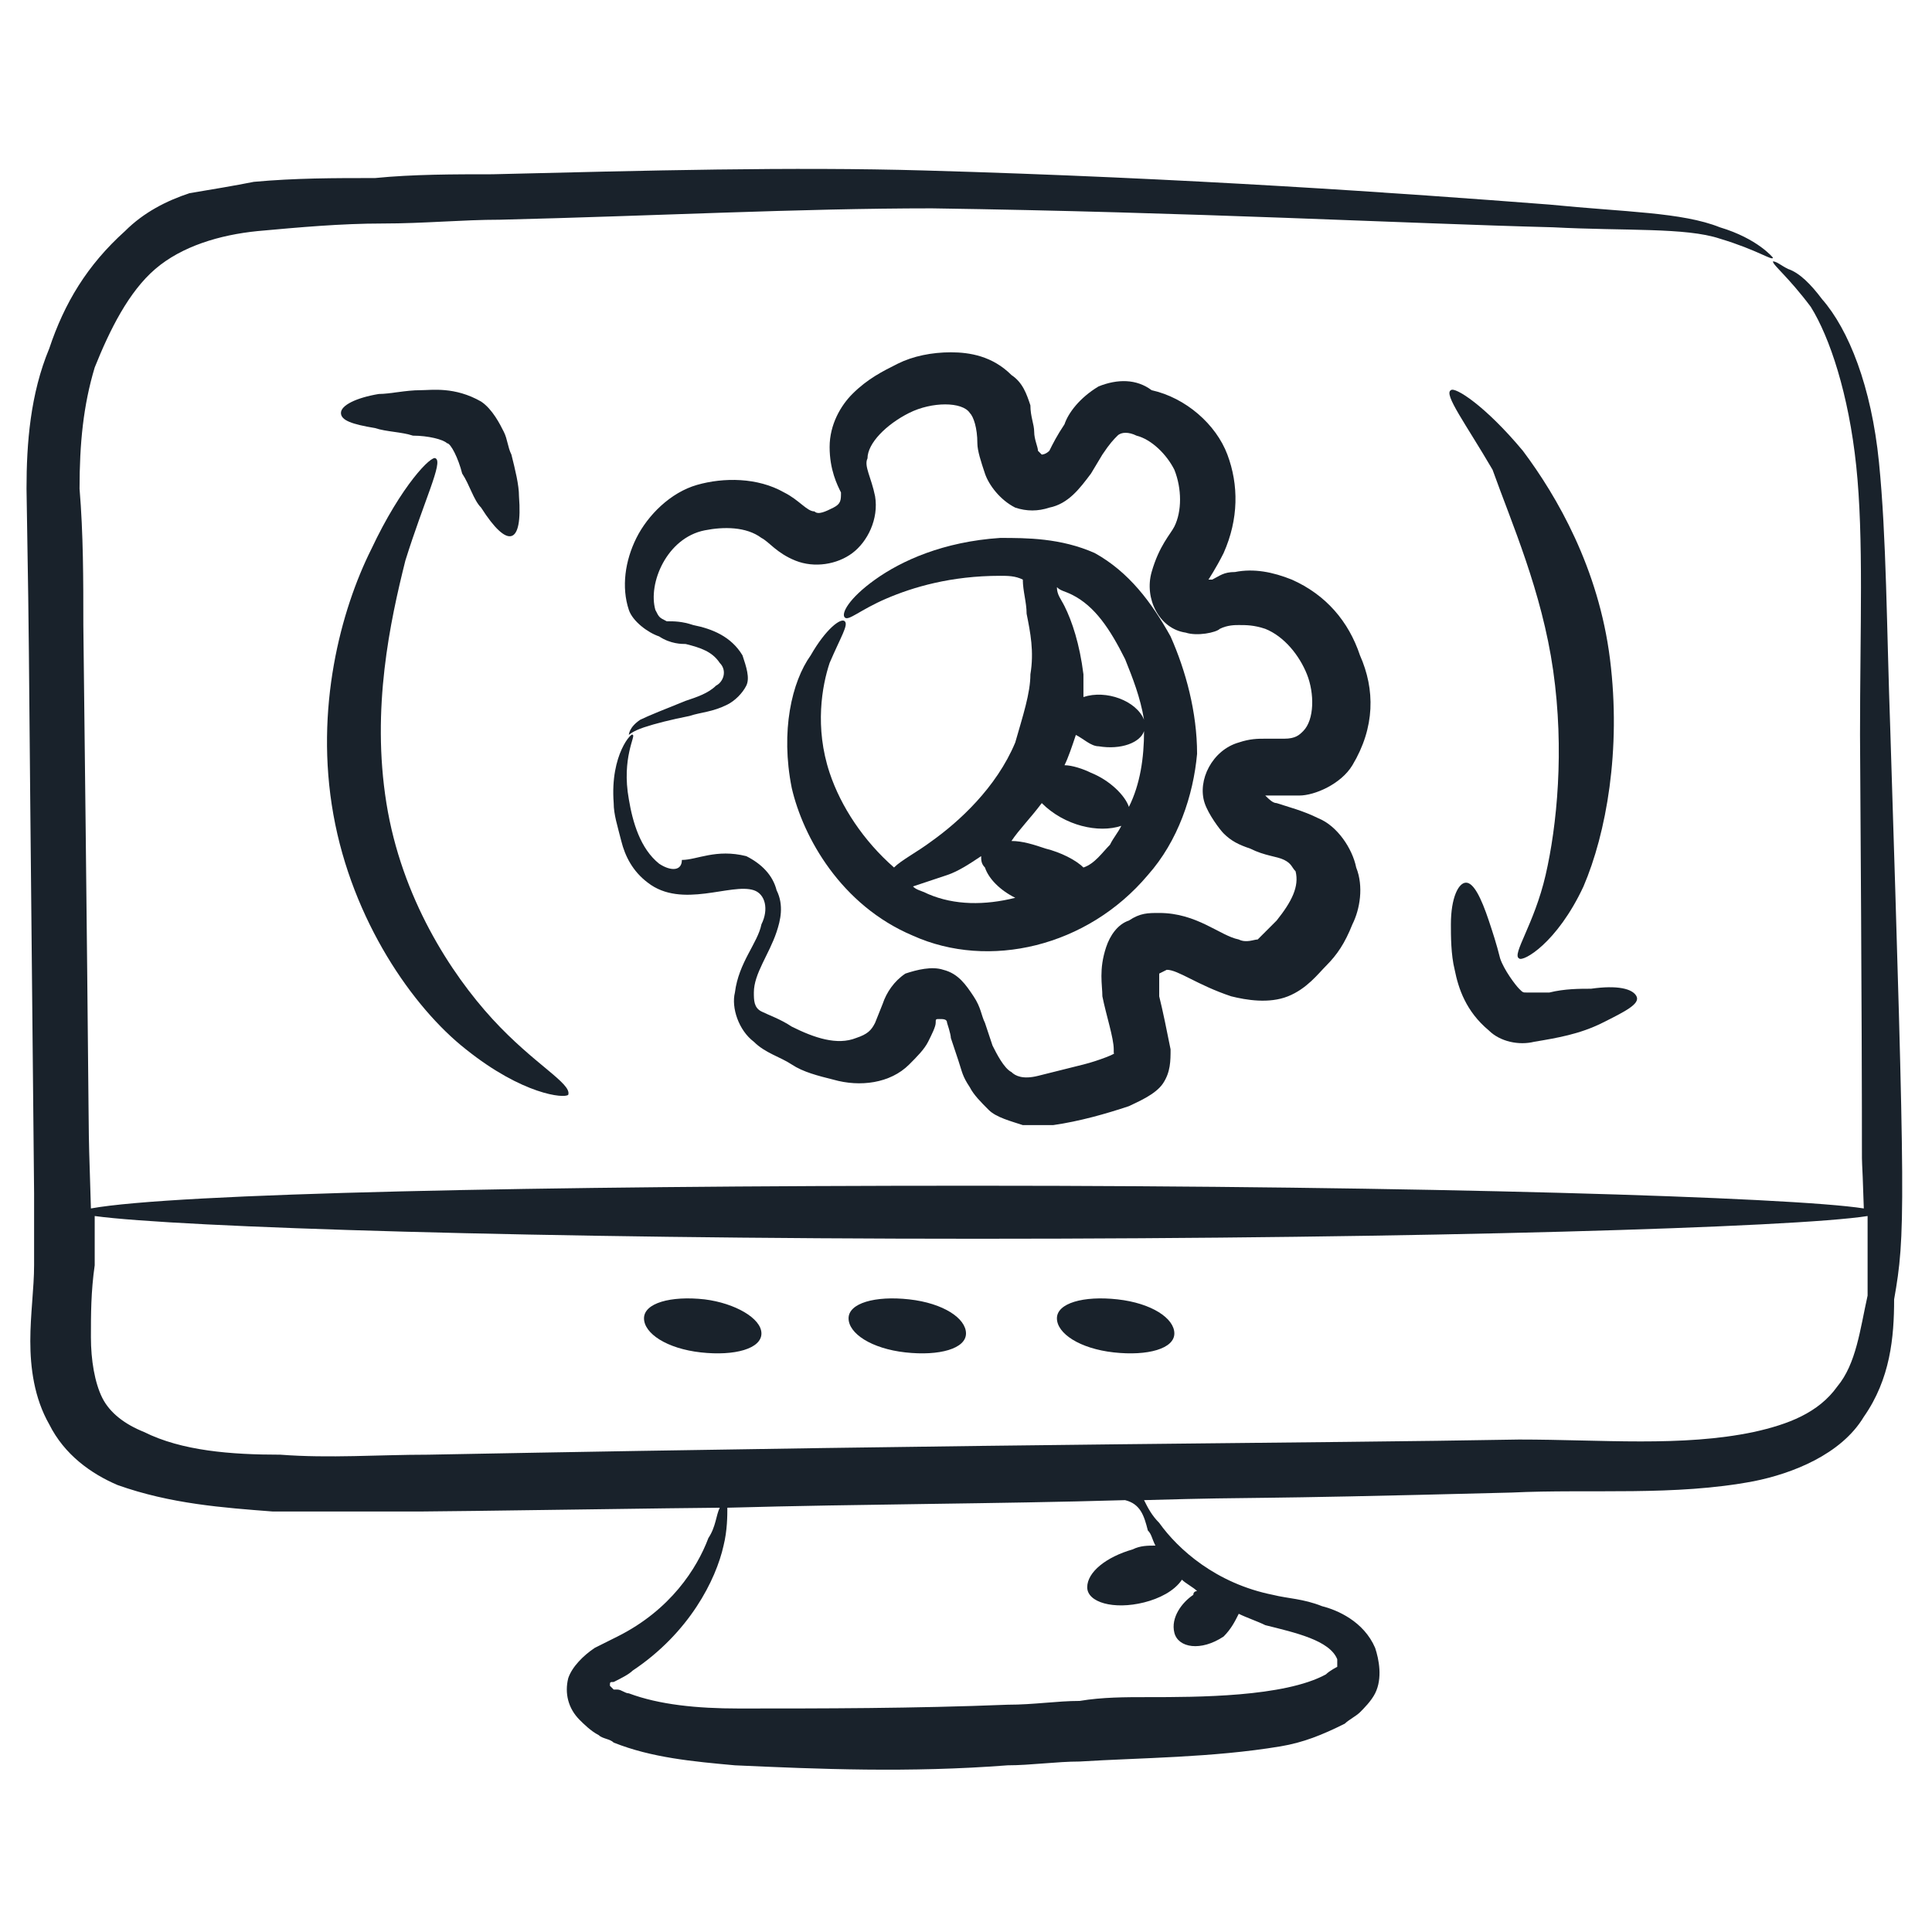 <svg xmlns="http://www.w3.org/2000/svg" xmlns:xlink="http://www.w3.org/1999/xlink" id="Calque_1" x="0px" y="0px" viewBox="0 0 51 51" style="enable-background:new 0 0 51 51;" xml:space="preserve"><style type="text/css">	.st0{fill:#19222B;}</style><g>	<path class="st0" d="M49.9,19.3c-0.1-2.8-0.1-5.1-0.3-7.1c-0.2-2-0.8-3.5-1.5-4.3c-0.3-0.4-0.6-0.7-0.9-0.8   c-0.2-0.1-0.3-0.2-0.4-0.2c0,0.1,0.4,0.4,1,1.2c0.5,0.8,1,2.3,1.2,4.2c0.2,1.9,0.1,4.3,0.1,7.1c0.1,15.3,0,9.3,0.1,12.5   c-1.9-0.3-11.7-0.6-23.5-0.6c-11.5,0-21.1,0.2-23.3,0.6c-0.1-3.5,0,1.6-0.2-15.4c0-1.2,0-2.4-0.1-3.6c0-1.2,0.1-2.2,0.4-3.2   c0.4-1,0.9-2,1.6-2.6c0.7-0.6,1.7-0.9,2.7-1C7.9,6,9,5.9,10.1,5.9c1.1,0,2.1-0.1,3.1-0.1c4.1-0.1,7.9-0.3,11.4-0.3   C31.5,5.6,37.1,5.9,41,6c1.9,0.1,3.5,0,4.4,0.3c1,0.3,1.4,0.6,1.4,0.5c0,0-0.4-0.5-1.4-0.8c-1-0.4-2.5-0.4-4.5-0.6   c-3.9-0.3-9.5-0.7-16.5-0.9c-3.5-0.1-7.3,0-11.4,0.1c-1,0-2.1,0-3.1,0.1c-1.1,0-2.1,0-3.2,0.1C6.2,4.9,5.6,5,5,5.1   C4.4,5.3,3.8,5.6,3.3,6.1c-1,0.9-1.6,1.9-2,3.1c-0.5,1.2-0.6,2.5-0.6,3.7c0.1,6.5,0-1.2,0.2,18.6c0,0.6,0,1.3,0,1.9   c0,0.6-0.1,1.3-0.1,2c0,0.7,0.1,1.5,0.5,2.2c0.4,0.8,1.1,1.3,1.8,1.6c1.4,0.5,2.8,0.6,4.1,0.7c1.4,0,2.6,0,3.9,0   c0.7,0,7.3-0.1,7.9-0.1c-0.1,0.2-0.1,0.5-0.3,0.8c-0.3,0.8-1,1.9-2.4,2.6c-0.2,0.1-0.4,0.2-0.6,0.3c-0.3,0.2-0.6,0.5-0.7,0.8   c-0.1,0.4,0,0.8,0.3,1.1c0.1,0.1,0.3,0.3,0.5,0.4c0.1,0.1,0.3,0.1,0.4,0.2c1,0.4,2.1,0.5,3.2,0.6c2.2,0.1,4.6,0.2,7.2,0   c0.6,0,1.3-0.1,1.9-0.1c1.6-0.1,3.5-0.1,5.3-0.4c0.6-0.1,1.1-0.3,1.7-0.6c0.1-0.1,0.3-0.2,0.4-0.3c0.1-0.1,0.3-0.3,0.4-0.5   c0.2-0.4,0.1-0.9,0-1.2c-0.3-0.7-1-1-1.4-1.1c-0.5-0.2-0.9-0.2-1.3-0.3c-1.5-0.3-2.5-1.2-3-1.9c-0.2-0.2-0.3-0.4-0.4-0.6   c3.5-0.1,2,0,9.7-0.2c2.1-0.1,4.3,0.1,6.4-0.3c1-0.2,2.3-0.7,2.9-1.7c0.7-1,0.8-2.1,0.8-3.1C50.3,32.6,50.3,32,49.9,19.3z    M30.3,40.4c0.1,0.1,0.1,0.2,0.2,0.4c-0.2,0-0.4,0-0.6,0.1c-0.7,0.2-1.2,0.6-1.2,1c0,0.4,0.7,0.6,1.5,0.4c0.4-0.1,0.8-0.3,1-0.6   c0.1,0.1,0.3,0.2,0.4,0.3c0,0-0.1,0-0.1,0.1c-0.3,0.2-0.6,0.6-0.5,1c0.1,0.4,0.7,0.5,1.3,0.1c0.2-0.2,0.3-0.4,0.4-0.6   c0.2,0.1,0.5,0.2,0.7,0.3c0.8,0.2,1.7,0.4,1.9,0.9c0,0.1,0,0.2,0,0.2c0,0-0.2,0.1-0.3,0.2c-1.1,0.6-3.4,0.6-4.7,0.6   c-0.6,0-1.2,0-1.8,0.1c-0.6,0-1.2,0.1-1.9,0.1c-2.5,0.1-4.9,0.1-7.1,0.1c-1.1,0-2.1-0.1-2.9-0.4c-0.1,0-0.2-0.1-0.3-0.1   c0,0,0,0-0.1,0c0,0-0.1-0.1-0.1-0.1c0-0.1,0-0.1,0.1-0.1c0.2-0.1,0.4-0.2,0.5-0.3c1.5-1,2.2-2.4,2.4-3.3c0.1-0.4,0.1-0.8,0.1-1   c3.6-0.1,7.1-0.1,10.5-0.2C30.1,39.7,30.2,40,30.3,40.4z M48.5,36.6c-0.5,0.7-1.3,1-2.2,1.2c-1.9,0.4-4,0.2-6.2,0.2   c-5.5,0.1-13,0.1-28.8,0.4c-1.3,0-2.6,0.1-3.9,0c-1.3,0-2.6-0.1-3.6-0.6c-0.5-0.2-0.9-0.5-1.1-0.9c-0.2-0.4-0.3-1-0.3-1.6   c0-0.6,0-1.2,0.1-1.9c0-0.5,0-0.9,0-1.3c2.2,0.3,11.8,0.6,23.3,0.6c11.8,0,21.6-0.3,23.5-0.6c0,0.7,0,1.4,0,2.1   C49.1,35.1,49,36,48.5,36.6z"></path>	<path class="st0" d="M18.6,34.3c-0.9-0.1-1.6,0.1-1.6,0.5c0,0.4,0.6,0.8,1.5,0.9c0.9,0.1,1.6-0.1,1.6-0.5   C20.1,34.8,19.4,34.4,18.6,34.3z"></path>	<path class="st0" d="M24,34.3c-0.9-0.1-1.6,0.1-1.6,0.5s0.6,0.8,1.5,0.9c0.9,0.1,1.6-0.1,1.6-0.5S24.9,34.4,24,34.3z"></path>	<path class="st0" d="M29.5,34.3c-0.9-0.1-1.6,0.1-1.6,0.5c0,0.4,0.6,0.8,1.5,0.9c0.9,0.1,1.6-0.1,1.6-0.5   C31,34.8,30.4,34.4,29.5,34.3z"></path>	<path class="st0" d="M24.1,24.7c2,0.9,4.6,0.3,6.2-1.6c0.8-0.9,1.2-2.1,1.3-3.2c0-1.1-0.3-2.2-0.7-3.1c-0.5-0.9-1.1-1.7-2-2.2   c-0.9-0.4-1.8-0.4-2.5-0.4c-1.5,0.1-2.6,0.6-3.3,1.1c-0.7,0.5-0.9,0.9-0.8,1c0.1,0.1,0.4-0.2,1.1-0.5c0.7-0.3,1.7-0.6,3-0.6   c0.2,0,0.4,0,0.6,0.1c0,0.3,0.1,0.6,0.1,0.9c0.1,0.5,0.2,1,0.1,1.6c0,0.5-0.2,1.1-0.4,1.8c-0.5,1.2-1.5,2.1-2.2,2.6   c-0.4,0.3-0.8,0.5-1,0.7c-0.8-0.7-1.4-1.6-1.7-2.5c-0.4-1.2-0.2-2.3,0-2.9c0.3-0.7,0.5-1,0.4-1.1c-0.1-0.1-0.5,0.2-0.9,0.9   c-0.5,0.7-0.8,2-0.5,3.5C21.2,22.1,22.2,23.9,24.1,24.7z M29.8,21.3c-0.1-0.3-0.5-0.7-1-0.9c-0.2-0.1-0.5-0.2-0.7-0.2c0,0,0,0,0,0   c0.1-0.2,0.2-0.5,0.3-0.8c0.2,0.1,0.4,0.3,0.6,0.3c0.6,0.1,1.1-0.1,1.2-0.4C30.2,20,30.1,20.7,29.8,21.3z M28.3,15.7   c0.6,0.3,1,0.9,1.4,1.7c0.2,0.5,0.4,1,0.5,1.6c-0.2-0.5-1-0.8-1.6-0.6c0-0.2,0-0.4,0-0.6c-0.1-0.8-0.3-1.4-0.5-1.8   c-0.1-0.2-0.2-0.3-0.2-0.5C28,15.6,28.1,15.6,28.3,15.7z M27.5,21.2c0.6,0.6,1.5,0.8,2.1,0.6c-0.1,0.2-0.2,0.3-0.3,0.5   c-0.2,0.2-0.4,0.5-0.7,0.6c-0.2-0.2-0.6-0.4-1-0.5c-0.3-0.1-0.6-0.2-0.9-0.2C26.9,21.9,27.2,21.6,27.5,21.2z M25,23.1   c0.3-0.1,0.6-0.3,0.9-0.5c0,0.1,0,0.2,0.1,0.3c0.1,0.3,0.4,0.6,0.8,0.8c-0.8,0.2-1.6,0.2-2.3-0.1c-0.2-0.1-0.3-0.1-0.4-0.2   C24.4,23.3,24.7,23.2,25,23.1z"></path>	<path class="st0" d="M33.4,21c0,0,0.2,0,0.3,0c0.2,0,0.4,0,0.6,0c0.4,0,1.1-0.3,1.4-0.8c0.6-1,0.6-2,0.2-2.9   c-0.3-0.9-0.9-1.6-1.8-2c-0.5-0.2-1-0.3-1.5-0.2c-0.3,0-0.4,0.1-0.6,0.2l-0.1,0c0,0,0,0,0,0c0,0,0.2-0.3,0.4-0.7   c0.4-0.9,0.4-1.8,0.1-2.6c-0.3-0.8-1.1-1.5-2-1.7C30,10,29.5,10,29,10.2c-0.5,0.3-0.8,0.7-0.9,1c-0.2,0.3-0.3,0.5-0.4,0.7   C27.6,12,27.5,12,27.5,12c0,0,0,0,0,0c0,0,0,0-0.1-0.1c0-0.1-0.1-0.3-0.1-0.5c0-0.2-0.1-0.4-0.1-0.7c-0.1-0.3-0.2-0.6-0.5-0.8   c-0.5-0.5-1.1-0.6-1.6-0.6c-0.5,0-1,0.1-1.4,0.3c-0.4,0.2-0.8,0.4-1.2,0.8c-0.3,0.3-0.6,0.8-0.6,1.4c0,0.6,0.2,1,0.3,1.2   c0,0.2,0,0.3-0.2,0.4c-0.2,0.1-0.4,0.2-0.5,0.1c-0.2,0-0.4-0.3-0.8-0.5c-0.7-0.4-1.6-0.4-2.3-0.2c-0.7,0.2-1.3,0.8-1.6,1.4   c-0.3,0.6-0.4,1.3-0.2,1.9c0.1,0.3,0.5,0.6,0.8,0.7C17.7,17,18,17,18.1,17c0.4,0.1,0.7,0.2,0.9,0.5c0.2,0.2,0.1,0.5-0.1,0.6   c-0.2,0.2-0.5,0.3-0.8,0.4c-0.5,0.2-1,0.4-1.2,0.5c-0.3,0.2-0.3,0.4-0.3,0.4c0,0,0.1-0.1,0.4-0.2c0.3-0.1,0.7-0.2,1.2-0.3   c0.3-0.1,0.6-0.1,1-0.3c0.2-0.1,0.4-0.3,0.5-0.5c0.1-0.2,0-0.5-0.1-0.8c-0.3-0.5-0.8-0.7-1.3-0.8c-0.3-0.1-0.5-0.1-0.7-0.1   c-0.2-0.1-0.2-0.1-0.3-0.3c-0.2-0.7,0.3-1.9,1.3-2.1c0.5-0.1,1.1-0.1,1.5,0.2c0.2,0.1,0.4,0.4,0.9,0.6c0.5,0.2,1.1,0.1,1.5-0.2   c0.4-0.3,0.7-0.9,0.6-1.5c-0.1-0.5-0.3-0.8-0.2-1c0-0.4,0.5-0.9,1.1-1.2c0.6-0.3,1.4-0.3,1.6,0c0.1,0.1,0.2,0.4,0.2,0.8   c0,0.2,0.1,0.5,0.2,0.8c0.1,0.3,0.4,0.7,0.8,0.9c0.3,0.1,0.6,0.1,0.9,0c0.5-0.1,0.8-0.5,1.1-0.9l0.3-0.5c0.2-0.3,0.3-0.4,0.4-0.5   c0.1-0.1,0.3-0.1,0.5,0c0.4,0.1,0.8,0.5,1,0.9c0.2,0.5,0.2,1.1,0,1.5c-0.1,0.2-0.4,0.5-0.6,1.2c-0.2,0.7,0.2,1.5,0.9,1.6   c0.3,0.1,0.8,0,0.9-0.1c0.2-0.1,0.4-0.1,0.5-0.1c0.2,0,0.4,0,0.7,0.1c0.5,0.2,0.9,0.7,1.1,1.2c0.2,0.5,0.2,1.2-0.1,1.5   c-0.1,0.1-0.2,0.2-0.5,0.2c-0.1,0-0.3,0-0.5,0c-0.2,0-0.4,0-0.7,0.1c-0.7,0.2-1.1,1-0.9,1.6c0.1,0.3,0.4,0.7,0.5,0.8   c0.2,0.2,0.4,0.3,0.7,0.4c0.4,0.2,0.7,0.2,0.9,0.3c0.2,0.1,0.2,0.2,0.3,0.3c0.1,0.4-0.1,0.8-0.5,1.3c-0.2,0.2-0.4,0.4-0.5,0.5   c-0.1,0-0.3,0.1-0.5,0c-0.5-0.1-1.1-0.7-2.1-0.7c-0.3,0-0.5,0-0.8,0.2c-0.3,0.1-0.5,0.4-0.6,0.7c-0.2,0.6-0.1,1-0.1,1.3   c0.1,0.5,0.3,1.1,0.3,1.4c0,0,0,0,0,0.1c0.1,0-0.4,0.2-0.8,0.3c-0.4,0.1-0.8,0.2-1.2,0.3c-0.4,0.1-0.6,0-0.7-0.1   c-0.2-0.1-0.4-0.5-0.5-0.7l-0.2-0.6c-0.1-0.2-0.1-0.4-0.3-0.7c-0.2-0.3-0.4-0.6-0.8-0.7c-0.3-0.1-0.7,0-1,0.1   c-0.3,0.2-0.5,0.5-0.6,0.8l-0.2,0.5c-0.1,0.2-0.2,0.3-0.5,0.4c-0.5,0.2-1.1,0-1.7-0.3c-0.3-0.2-0.6-0.3-0.8-0.4   c-0.2-0.1-0.2-0.3-0.2-0.5c0-0.5,0.4-1,0.6-1.6c0.1-0.3,0.2-0.7,0-1.1c-0.1-0.4-0.4-0.7-0.8-0.9c-0.8-0.2-1.3,0.1-1.7,0.1   C18,23,17.7,23,17.4,22.8c-0.5-0.4-0.7-1.1-0.8-1.7c-0.2-1.1,0.2-1.7,0.1-1.7c0-0.1-0.6,0.5-0.5,1.8c0,0.3,0.1,0.6,0.2,1   c0.1,0.4,0.3,0.8,0.7,1.1c0.9,0.7,2.2,0,2.8,0.2c0.3,0.1,0.4,0.5,0.2,0.9c-0.1,0.5-0.6,1-0.7,1.8c-0.1,0.4,0.1,1,0.5,1.3   c0.3,0.3,0.7,0.4,1,0.6c0.3,0.2,0.7,0.3,1.1,0.4c0.7,0.2,1.5,0.1,2-0.4c0.2-0.2,0.4-0.4,0.5-0.6c0.1-0.2,0.2-0.4,0.2-0.5   c0-0.1,0-0.1,0.1-0.1c0.1,0,0.2,0,0.2,0.1c0,0,0.1,0.3,0.1,0.4l0.2,0.6c0.1,0.3,0.1,0.4,0.3,0.7c0.1,0.2,0.3,0.4,0.5,0.6   c0.2,0.2,0.6,0.3,0.9,0.4c0.3,0,0.6,0,0.8,0c0.7-0.1,1.4-0.3,2-0.5c0.2-0.1,0.7-0.3,0.9-0.6c0.2-0.3,0.2-0.6,0.2-0.9   c-0.1-0.5-0.2-1-0.3-1.4c0-0.3,0-0.5,0-0.6c0,0,0,0,0.2-0.1c0.3,0,0.8,0.4,1.7,0.7c0.4,0.1,1,0.2,1.5,0c0.5-0.2,0.8-0.6,1-0.8   c0.3-0.3,0.5-0.6,0.7-1.1c0.2-0.4,0.3-1,0.1-1.5c-0.1-0.5-0.5-1.1-1-1.3c-0.4-0.2-0.8-0.3-1.1-0.4C33.6,21.2,33.5,21.1,33.4,21   C33.4,21,33.4,21,33.4,21L33.4,21z"></path>	<path class="st0" d="M41,17.7c0.3,2.1,0.1,4.1-0.2,5.4c-0.3,1.3-0.9,2.1-0.7,2.2c0.1,0.1,1-0.4,1.7-1.9c0.6-1.4,1-3.6,0.7-6   c-0.3-2.4-1.4-4.3-2.3-5.5c-1-1.2-1.8-1.7-1.9-1.6c-0.2,0.1,0.4,0.9,1.1,2.1C39.9,13.8,40.7,15.6,41,17.7z"></path>	<path class="st0" d="M42,26.1c-0.3,0-0.7,0-1.1,0.1c-0.2,0-0.4,0-0.6,0c-0.1,0-0.1,0-0.2-0.1c-0.1-0.1-0.4-0.5-0.5-0.8   c-0.1-0.4-0.2-0.7-0.3-1c-0.2-0.6-0.4-1-0.6-1c-0.2,0-0.4,0.4-0.4,1.1c0,0.3,0,0.8,0.1,1.2c0.1,0.5,0.3,1.1,0.9,1.6   c0.3,0.3,0.8,0.4,1.2,0.3c0.6-0.1,1.2-0.2,1.8-0.5c0.6-0.3,1-0.5,0.9-0.7C43.1,26.1,42.7,26,42,26.1z"></path>	<path class="st0" d="M13,26.9c-1.1-1.2-2.4-3.2-2.8-5.7c-0.4-2.5,0.1-4.8,0.5-6.4c0.5-1.6,1-2.6,0.8-2.7c-0.1-0.1-0.9,0.7-1.7,2.4   c-0.8,1.6-1.5,4.2-1,7c0.5,2.8,2.1,5.1,3.5,6.2c1.5,1.2,2.6,1.3,2.7,1.2C15.1,28.6,14.1,28.1,13,26.9z"></path>	<path class="st0" d="M9.9,11.3c0.3,0.1,0.7,0.1,1,0.2c0.4,0,0.8,0.1,0.9,0.2c0.1,0,0.3,0.4,0.4,0.8c0.2,0.3,0.3,0.7,0.5,0.9   c0.7,1.1,1.1,1,1-0.3c0-0.3-0.1-0.7-0.2-1.1c-0.1-0.2-0.1-0.4-0.2-0.6c-0.1-0.2-0.3-0.6-0.6-0.8c-0.7-0.4-1.3-0.3-1.6-0.3   c-0.4,0-0.8,0.1-1.1,0.1c-0.6,0.1-1,0.3-1,0.5S9.3,11.2,9.9,11.3z"></path></g></svg>